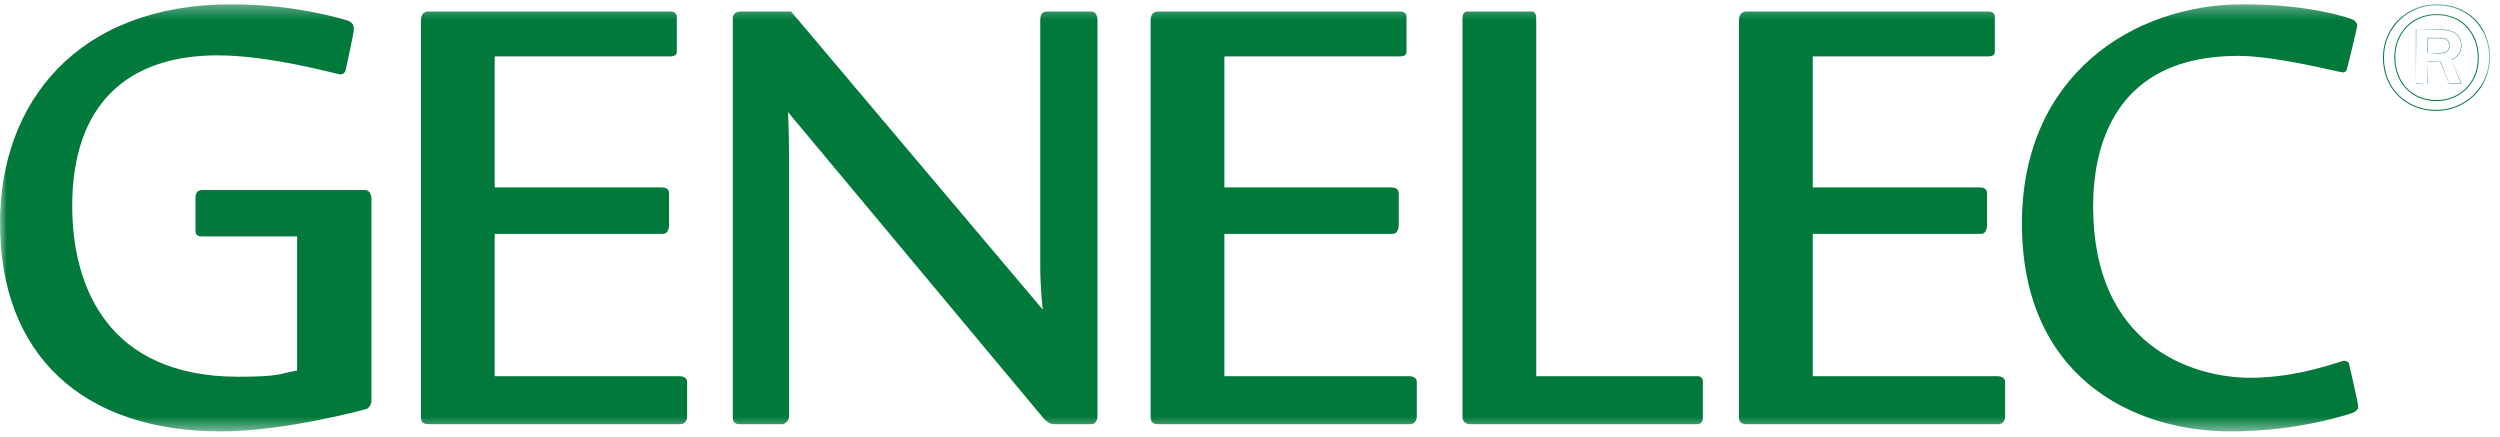 <?xml version="1.0" encoding="UTF-8"?>
<svg width="189px" height="33px" viewBox="0 0 189 33" version="1.1" xmlns="http://www.w3.org/2000/svg" xmlns:xlink="http://www.w3.org/1999/xlink">
    <title>Genelec_logo_RGB</title>
    <defs>
        <polygon id="path-1" points="0 0.323 188.251 0.323 188.251 32.579 0 32.579"></polygon>
    </defs>
    <g id="页面-1" stroke="none" stroke-width="1" fill="none" fill-rule="evenodd">
        <g id="首页" transform="translate(-30, -34)">
            <g id="Genelec_logo_RGB" transform="translate(30, 34)">
                <mask id="mask-2" fill="white">
                    <use xlink:href="#path-1"></use>
                </mask>
                <g id="Clip-2"></g>
                <path d="M183.503,2.864 L184.479,2.864 C184.952,2.864 185.193,3.057 185.193,3.439 C185.193,3.842 184.938,4.038 184.414,4.038 L183.503,4.007 L183.503,2.864 Z M183.503,6.32 L183.533,4.646 L184.514,4.665 L185.146,6.29 L186.039,6.29 L185.321,4.501 L185.384,4.471 C185.828,4.263 186.054,3.919 186.054,3.448 C186.054,3.102 185.928,2.814 185.68,2.594 C185.432,2.372 185.048,2.26 184.538,2.26 L182.67,2.23 L182.64,6.29 L183.503,6.32 Z M183.533,2.894 L184.479,2.894 C184.932,2.894 185.162,3.076 185.162,3.439 C185.162,3.821 184.918,4.007 184.414,4.007 L183.533,4.007 L183.533,2.894 Z M186.085,6.32 L185.333,4.528 L185.397,4.498 C185.853,4.285 186.084,3.932 186.084,3.448 C186.084,3.092 185.955,2.798 185.7,2.571 C185.446,2.345 185.056,2.23 184.538,2.23 L182.64,2.23 L182.64,6.32 L183.533,6.32 L183.533,4.676 L184.485,4.676 L185.146,6.32 L186.085,6.32 Z M185.483,1.3 C185.871,1.455 186.211,1.682 186.494,1.975 C186.776,2.268 186.999,2.623 187.156,3.031 C187.314,3.438 187.395,3.897 187.395,4.395 C187.395,4.836 187.318,5.258 187.167,5.649 C187.016,6.04 186.798,6.387 186.519,6.679 C186.241,6.971 185.901,7.207 185.506,7.38 C185.111,7.552 184.666,7.639 184.182,7.639 C183.732,7.639 183.307,7.559 182.92,7.401 C182.531,7.243 182.192,7.014 181.91,6.72 C181.627,6.428 181.404,6.072 181.246,5.665 C181.088,5.258 181.008,4.803 181.008,4.311 C181.008,3.868 181.085,3.446 181.236,3.057 C181.387,2.666 181.607,2.318 181.888,2.022 C182.171,1.726 182.512,1.49 182.902,1.321 C183.294,1.152 183.737,1.067 184.222,1.067 C184.673,1.067 185.097,1.145 185.483,1.3 Z M185.746,7.997 C186.233,7.79 186.66,7.507 187.017,7.153 C187.375,6.798 187.661,6.374 187.866,5.893 C188.072,5.41 188.176,4.886 188.176,4.332 C188.176,3.765 188.076,3.234 187.881,2.755 C187.685,2.276 187.41,1.858 187.064,1.511 C186.717,1.164 186.296,0.889 185.815,0.694 C185.333,0.499 184.797,0.4 184.222,0.4 C183.661,0.4 183.133,0.502 182.651,0.704 C182.168,0.907 181.743,1.189 181.385,1.542 C181.027,1.897 180.743,2.319 180.537,2.798 C180.331,3.276 180.227,3.799 180.227,4.353 C180.227,4.929 180.327,5.463 180.523,5.941 C180.717,6.419 180.992,6.837 181.339,7.184 C181.686,7.531 182.107,7.808 182.589,8.007 C183.07,8.205 183.606,8.307 184.182,8.307 C184.735,8.307 185.262,8.202 185.746,7.997 Z M187.097,5.622 C186.948,6.005 186.737,6.34 186.464,6.627 C186.191,6.913 185.862,7.141 185.475,7.31 C185.089,7.48 184.656,7.564 184.182,7.564 C183.739,7.564 183.328,7.486 182.948,7.331 C182.569,7.175 182.24,6.955 181.964,6.668 C181.688,6.382 181.472,6.038 181.317,5.638 C181.161,5.237 181.084,4.795 181.084,4.311 C181.084,3.876 181.157,3.467 181.306,3.084 C181.455,2.7 181.667,2.364 181.943,2.074 C182.22,1.784 182.55,1.556 182.932,1.39 C183.316,1.225 183.746,1.142 184.222,1.142 C184.664,1.142 185.075,1.218 185.455,1.37 C185.834,1.522 186.163,1.742 186.438,2.027 C186.715,2.314 186.931,2.658 187.085,3.058 C187.241,3.459 187.319,3.904 187.319,4.395 C187.319,4.829 187.245,5.238 187.097,5.622 Z M187.951,2.727 C187.751,2.236 187.473,1.813 187.117,1.458 C186.761,1.102 186.337,0.824 185.842,0.624 C185.349,0.423 184.809,0.323 184.222,0.323 C183.649,0.323 183.115,0.427 182.622,0.634 C182.128,0.841 181.698,1.126 181.332,1.489 C180.966,1.851 180.678,2.278 180.468,2.768 C180.257,3.258 180.152,3.787 180.152,4.353 C180.152,4.94 180.251,5.479 180.452,5.969 C180.652,6.459 180.93,6.882 181.286,7.237 C181.641,7.593 182.066,7.873 182.56,8.077 C183.053,8.281 183.593,8.383 184.182,8.383 C184.747,8.383 185.278,8.278 185.775,8.066 C186.273,7.855 186.705,7.57 187.071,7.207 C187.436,6.844 187.725,6.416 187.935,5.922 C188.146,5.429 188.251,4.898 188.251,4.332 C188.251,3.752 188.152,3.216 187.951,2.727 Z M178.285,30.782 C178.285,30.47 177.584,27.506 177.584,27.506 C177.544,27.349 177.388,27.271 177.194,27.271 C176.999,27.271 173.839,28.559 170.134,28.559 C165.728,28.559 158.24,26.141 158.24,15.611 C158.24,11.088 159.839,4.224 169.198,4.224 C172.124,4.224 176.843,5.472 177.115,5.472 C177.271,5.472 177.349,5.434 177.427,5.238 C177.427,5.238 178.207,2.118 178.207,1.922 C178.207,1.728 178.012,1.533 177.818,1.455 C177.818,1.455 174.893,0.324 169.589,0.324 C161.282,0.324 152.858,5.667 152.858,16.898 C152.858,28.403 161.126,32.615 168.653,32.615 C173.957,32.615 177.857,31.21 177.857,31.21 C178.09,31.133 178.285,30.937 178.285,30.782 Z M151.589,31.484 L151.589,28.87 C151.589,28.637 151.394,28.442 151.005,28.442 L137.043,28.442 L137.043,17.678 L149.796,17.678 C150.108,17.678 150.224,17.289 150.224,16.976 L150.224,14.675 C150.224,14.403 150.147,14.168 149.64,14.168 L137.043,14.168 L137.043,4.262 L150.303,4.262 C150.654,4.262 150.81,4.146 150.81,3.912 L150.81,1.26 C150.81,1.026 150.615,0.87 150.342,0.87 L132.052,0.87 C131.622,0.87 131.467,1.143 131.467,1.572 L131.467,31.484 C131.467,31.873 131.584,32.068 132.052,32.068 L151.082,32.068 C151.434,32.068 151.589,31.756 151.589,31.484 Z M128.736,31.601 L128.736,28.792 C128.736,28.637 128.58,28.442 128.385,28.442 L116.14,28.442 L116.14,1.494 C116.14,1.299 116.14,0.87 115.828,0.87 L110.914,0.87 C110.641,0.87 110.563,1.143 110.563,1.416 L110.563,31.522 C110.563,31.873 110.837,32.068 111.109,32.068 L128.307,32.068 C128.502,32.068 128.736,31.952 128.736,31.601 Z M107.111,31.484 L107.111,28.87 C107.111,28.637 106.915,28.442 106.526,28.442 L92.564,28.442 L92.564,17.678 L105.317,17.678 C105.628,17.678 105.745,17.289 105.745,16.976 L105.745,14.675 C105.745,14.403 105.667,14.168 105.161,14.168 L92.564,14.168 L92.564,4.262 L105.824,4.262 C106.175,4.262 106.331,4.146 106.331,3.912 L106.331,1.26 C106.331,1.026 106.135,0.87 105.862,0.87 L87.572,0.87 C87.144,0.87 86.987,1.143 86.987,1.572 L86.987,31.484 C86.987,31.873 87.105,32.068 87.572,32.068 L106.603,32.068 C106.954,32.068 107.111,31.756 107.111,31.484 Z M82.971,31.445 L82.971,1.572 C82.971,1.143 82.815,0.87 82.464,0.87 L79.188,0.87 C78.759,0.87 78.643,1.104 78.643,1.572 L78.643,20.018 C78.643,21.89 78.837,23.411 78.837,23.411 L59.806,0.87 L56.024,0.87 C55.516,0.87 55.399,1.182 55.399,1.377 L55.399,31.561 C55.399,31.835 55.556,32.068 55.868,32.068 L59.143,32.068 C59.377,32.068 59.65,31.756 59.65,31.522 L59.65,11.828 C59.65,9.8 59.573,8.474 59.573,8.474 L78.876,31.601 C79.188,31.952 79.422,32.068 79.773,32.068 L82.542,32.068 C82.776,32.068 82.971,31.796 82.971,31.445 Z M51.947,31.484 L51.947,28.87 C51.947,28.637 51.752,28.442 51.361,28.442 L37.4,28.442 L37.4,17.678 L50.153,17.678 C50.465,17.678 50.582,17.289 50.582,16.976 L50.582,14.675 C50.582,14.403 50.503,14.168 49.997,14.168 L37.4,14.168 L37.4,4.262 L50.66,4.262 C51.01,4.262 51.167,4.146 51.167,3.912 L51.167,1.26 C51.167,1.026 50.972,0.87 50.699,0.87 L32.409,0.87 C31.979,0.87 31.824,1.143 31.824,1.572 L31.824,31.484 C31.824,31.873 31.94,32.068 32.409,32.068 L51.44,32.068 C51.791,32.068 51.947,31.756 51.947,31.484 Z M28.079,30.314 C28.079,30.626 27.845,30.898 27.649,30.937 C27.649,30.937 21.527,32.615 16.73,32.615 C6.162,32.615 0,26.765 0,16.859 C0,7.772 5.811,0.324 17.51,0.324 C22.619,0.324 26.324,1.572 26.324,1.572 C26.714,1.728 26.753,2.001 26.753,2.196 C26.753,2.508 26.128,5.316 26.128,5.316 C26.09,5.51 25.895,5.628 25.738,5.628 C25.544,5.628 20.474,4.185 16.457,4.185 C9.633,4.185 5.46,7.89 5.46,15.573 C5.46,21.618 8.112,28.481 18.017,28.481 C21.215,28.481 21.098,28.247 22.463,28.012 L22.463,17.873 L15.248,17.873 C14.897,17.873 14.78,17.717 14.78,17.445 L14.78,14.948 C14.78,14.598 14.936,14.363 15.287,14.363 L27.611,14.363 C27.922,14.363 28.079,14.714 28.079,14.987 L28.079,30.314 L28.079,30.314 Z" id="Fill-1" fill="#00793B" mask="url(#mask-2)"></path>
            </g>
        </g>
    </g>
</svg>